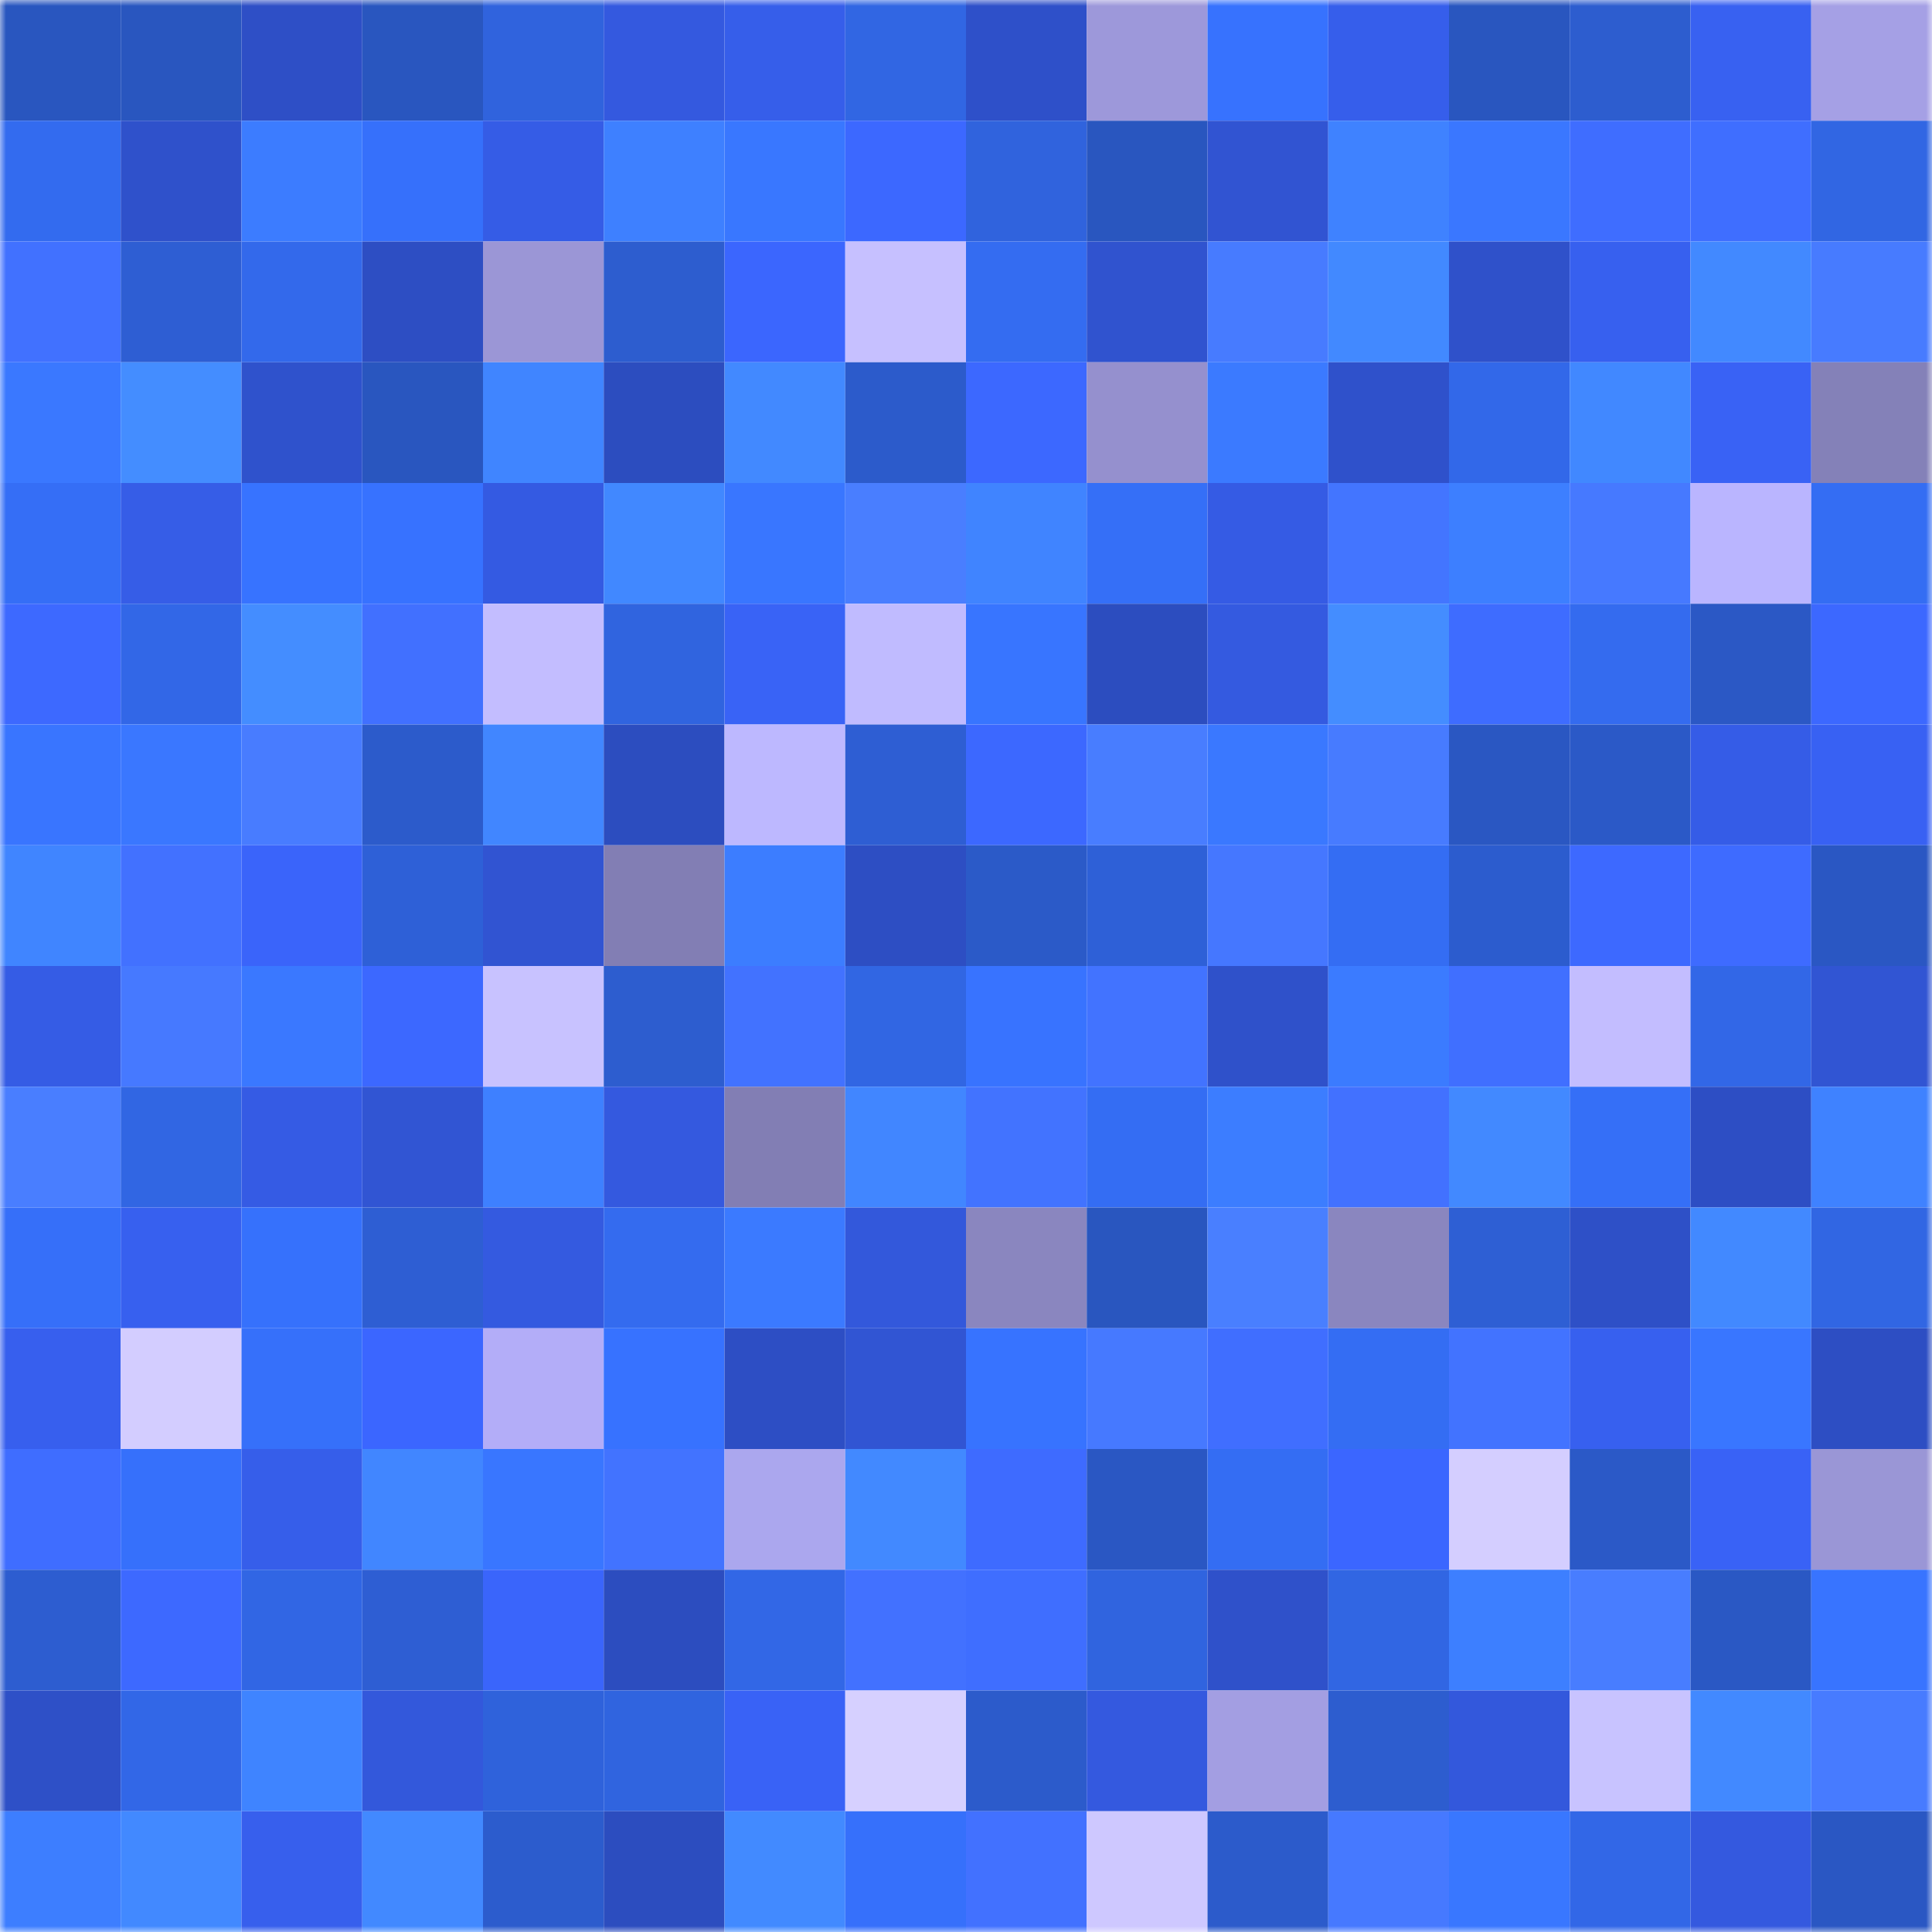 <svg viewBox="0 0 160 160" fill="none" role="img" xmlns="http://www.w3.org/2000/svg" width="240" height="240" name="basenames%2Cjsherm.base.eth"><mask id="2085013684" mask-type="alpha" maskUnits="userSpaceOnUse" x="0" y="0" width="160" height="160"><rect width="160" height="160" fill="#FFFFFF"></rect></mask><g mask="url(#2085013684)"><rect x="0" y="0" width="10" height="10" fill="#2956bf"></rect><rect x="10" y="0" width="10" height="10" fill="#2956bf"></rect><rect x="20" y="0" width="10" height="10" fill="#2e4fc6"></rect><rect x="30" y="0" width="10" height="10" fill="#2956bf"></rect><rect x="40" y="0" width="10" height="10" fill="#3063dd"></rect><rect x="50" y="0" width="10" height="10" fill="#3459df"></rect><rect x="60" y="0" width="10" height="10" fill="#365eea"></rect><rect x="70" y="0" width="10" height="10" fill="#3166e3"></rect><rect x="80" y="0" width="10" height="10" fill="#2e50c9"></rect><rect x="90" y="0" width="10" height="10" fill="#9d98da"></rect><rect x="100" y="0" width="10" height="10" fill="#3772fe"></rect><rect x="110" y="0" width="10" height="10" fill="#365eeb"></rect><rect x="120" y="0" width="10" height="10" fill="#2956bf"></rect><rect x="130" y="0" width="10" height="10" fill="#2d5dcf"></rect><rect x="140" y="0" width="10" height="10" fill="#3861f1"></rect><rect x="150" y="0" width="10" height="10" fill="#a5a0e5"></rect><rect x="0" y="10" width="10" height="10" fill="#336bef"></rect><rect x="10" y="10" width="10" height="10" fill="#2f51cb"></rect><rect x="20" y="10" width="10" height="10" fill="#3c7cff"></rect><rect x="30" y="10" width="10" height="10" fill="#3670fb"></rect><rect x="40" y="10" width="10" height="10" fill="#355ce6"></rect><rect x="50" y="10" width="10" height="10" fill="#3e80ff"></rect><rect x="60" y="10" width="10" height="10" fill="#3977ff"></rect><rect x="70" y="10" width="10" height="10" fill="#3c68ff"></rect><rect x="80" y="10" width="10" height="10" fill="#3063dd"></rect><rect x="90" y="10" width="10" height="10" fill="#2956bf"></rect><rect x="100" y="10" width="10" height="10" fill="#3154d2"></rect><rect x="110" y="10" width="10" height="10" fill="#3f82ff"></rect><rect x="120" y="10" width="10" height="10" fill="#3a77ff"></rect><rect x="130" y="10" width="10" height="10" fill="#3f6dff"></rect><rect x="140" y="10" width="10" height="10" fill="#3f6eff"></rect><rect x="150" y="10" width="10" height="10" fill="#3166e3"></rect><rect x="0" y="20" width="10" height="10" fill="#4171ff"></rect><rect x="10" y="20" width="10" height="10" fill="#2e5ed3"></rect><rect x="20" y="20" width="10" height="10" fill="#3369eb"></rect><rect x="30" y="20" width="10" height="10" fill="#2d4ec3"></rect><rect x="40" y="20" width="10" height="10" fill="#9b96d6"></rect><rect x="50" y="20" width="10" height="10" fill="#2d5dcf"></rect><rect x="60" y="20" width="10" height="10" fill="#3b66fe"></rect><rect x="70" y="20" width="10" height="10" fill="#c6c0ff"></rect><rect x="80" y="20" width="10" height="10" fill="#346cf1"></rect><rect x="90" y="20" width="10" height="10" fill="#3053cf"></rect><rect x="100" y="20" width="10" height="10" fill="#477bff"></rect><rect x="110" y="20" width="10" height="10" fill="#4289ff"></rect><rect x="120" y="20" width="10" height="10" fill="#2f51ca"></rect><rect x="130" y="20" width="10" height="10" fill="#3760ef"></rect><rect x="140" y="20" width="10" height="10" fill="#4289ff"></rect><rect x="150" y="20" width="10" height="10" fill="#477bff"></rect><rect x="0" y="30" width="10" height="10" fill="#3a78ff"></rect><rect x="10" y="30" width="10" height="10" fill="#448dff"></rect><rect x="20" y="30" width="10" height="10" fill="#2f52cc"></rect><rect x="30" y="30" width="10" height="10" fill="#2956bf"></rect><rect x="40" y="30" width="10" height="10" fill="#4085ff"></rect><rect x="50" y="30" width="10" height="10" fill="#2c4dbf"></rect><rect x="60" y="30" width="10" height="10" fill="#4289ff"></rect><rect x="70" y="30" width="10" height="10" fill="#2c5bcb"></rect><rect x="80" y="30" width="10" height="10" fill="#3c68ff"></rect><rect x="90" y="30" width="10" height="10" fill="#9590ce"></rect><rect x="100" y="30" width="10" height="10" fill="#3b7aff"></rect><rect x="110" y="30" width="10" height="10" fill="#2f51cb"></rect><rect x="120" y="30" width="10" height="10" fill="#3268e9"></rect><rect x="130" y="30" width="10" height="10" fill="#4188ff"></rect><rect x="140" y="30" width="10" height="10" fill="#3962f5"></rect><rect x="150" y="30" width="10" height="10" fill="#8481b8"></rect><rect x="0" y="40" width="10" height="10" fill="#356ef6"></rect><rect x="10" y="40" width="10" height="10" fill="#365de7"></rect><rect x="20" y="40" width="10" height="10" fill="#3773ff"></rect><rect x="30" y="40" width="10" height="10" fill="#3772ff"></rect><rect x="40" y="40" width="10" height="10" fill="#345ae2"></rect><rect x="50" y="40" width="10" height="10" fill="#4188ff"></rect><rect x="60" y="40" width="10" height="10" fill="#3976ff"></rect><rect x="70" y="40" width="10" height="10" fill="#497eff"></rect><rect x="80" y="40" width="10" height="10" fill="#4084ff"></rect><rect x="90" y="40" width="10" height="10" fill="#356ff7"></rect><rect x="100" y="40" width="10" height="10" fill="#355be4"></rect><rect x="110" y="40" width="10" height="10" fill="#4375ff"></rect><rect x="120" y="40" width="10" height="10" fill="#3d7fff"></rect><rect x="130" y="40" width="10" height="10" fill="#4679ff"></rect><rect x="140" y="40" width="10" height="10" fill="#bab5ff"></rect><rect x="150" y="40" width="10" height="10" fill="#346df3"></rect><rect x="0" y="50" width="10" height="10" fill="#3d69ff"></rect><rect x="10" y="50" width="10" height="10" fill="#3267e7"></rect><rect x="20" y="50" width="10" height="10" fill="#448dff"></rect><rect x="30" y="50" width="10" height="10" fill="#4170ff"></rect><rect x="40" y="50" width="10" height="10" fill="#c3bdff"></rect><rect x="50" y="50" width="10" height="10" fill="#3064df"></rect><rect x="60" y="50" width="10" height="10" fill="#3963f6"></rect><rect x="70" y="50" width="10" height="10" fill="#c0bbff"></rect><rect x="80" y="50" width="10" height="10" fill="#3875ff"></rect><rect x="90" y="50" width="10" height="10" fill="#2c4dbf"></rect><rect x="100" y="50" width="10" height="10" fill="#345ae0"></rect><rect x="110" y="50" width="10" height="10" fill="#448dff"></rect><rect x="120" y="50" width="10" height="10" fill="#3e6cff"></rect><rect x="130" y="50" width="10" height="10" fill="#346bef"></rect><rect x="140" y="50" width="10" height="10" fill="#2b58c5"></rect><rect x="150" y="50" width="10" height="10" fill="#3c68ff"></rect><rect x="0" y="60" width="10" height="10" fill="#3975ff"></rect><rect x="10" y="60" width="10" height="10" fill="#3a77ff"></rect><rect x="20" y="60" width="10" height="10" fill="#487cff"></rect><rect x="30" y="60" width="10" height="10" fill="#2c5bcb"></rect><rect x="40" y="60" width="10" height="10" fill="#4186ff"></rect><rect x="50" y="60" width="10" height="10" fill="#2c4dbf"></rect><rect x="60" y="60" width="10" height="10" fill="#bdb8ff"></rect><rect x="70" y="60" width="10" height="10" fill="#2e5ed3"></rect><rect x="80" y="60" width="10" height="10" fill="#3c68ff"></rect><rect x="90" y="60" width="10" height="10" fill="#487dff"></rect><rect x="100" y="60" width="10" height="10" fill="#3a78ff"></rect><rect x="110" y="60" width="10" height="10" fill="#477bff"></rect><rect x="120" y="60" width="10" height="10" fill="#2a57c2"></rect><rect x="130" y="60" width="10" height="10" fill="#2b59c7"></rect><rect x="140" y="60" width="10" height="10" fill="#355ce7"></rect><rect x="150" y="60" width="10" height="10" fill="#3861f3"></rect><rect x="0" y="70" width="10" height="10" fill="#4085ff"></rect><rect x="10" y="70" width="10" height="10" fill="#4271ff"></rect><rect x="20" y="70" width="10" height="10" fill="#3a64fa"></rect><rect x="30" y="70" width="10" height="10" fill="#2e60d7"></rect><rect x="40" y="70" width="10" height="10" fill="#3154d2"></rect><rect x="50" y="70" width="10" height="10" fill="#827eb4"></rect><rect x="60" y="70" width="10" height="10" fill="#3c7dff"></rect><rect x="70" y="70" width="10" height="10" fill="#2d4ec3"></rect><rect x="80" y="70" width="10" height="10" fill="#2b5ac8"></rect><rect x="90" y="70" width="10" height="10" fill="#2e60d7"></rect><rect x="100" y="70" width="10" height="10" fill="#4577ff"></rect><rect x="110" y="70" width="10" height="10" fill="#346df3"></rect><rect x="120" y="70" width="10" height="10" fill="#2c5cce"></rect><rect x="130" y="70" width="10" height="10" fill="#3d69ff"></rect><rect x="140" y="70" width="10" height="10" fill="#3e6bff"></rect><rect x="150" y="70" width="10" height="10" fill="#2a57c3"></rect><rect x="0" y="80" width="10" height="10" fill="#355ce5"></rect><rect x="10" y="80" width="10" height="10" fill="#4679ff"></rect><rect x="20" y="80" width="10" height="10" fill="#3a78ff"></rect><rect x="30" y="80" width="10" height="10" fill="#3c68ff"></rect><rect x="40" y="80" width="10" height="10" fill="#c8c2ff"></rect><rect x="50" y="80" width="10" height="10" fill="#2d5dcf"></rect><rect x="60" y="80" width="10" height="10" fill="#4272ff"></rect><rect x="70" y="80" width="10" height="10" fill="#3166e3"></rect><rect x="80" y="80" width="10" height="10" fill="#3873ff"></rect><rect x="90" y="80" width="10" height="10" fill="#4273ff"></rect><rect x="100" y="80" width="10" height="10" fill="#2f51ca"></rect><rect x="110" y="80" width="10" height="10" fill="#3b7bff"></rect><rect x="120" y="80" width="10" height="10" fill="#406fff"></rect><rect x="130" y="80" width="10" height="10" fill="#c3bdff"></rect><rect x="140" y="80" width="10" height="10" fill="#3267e7"></rect><rect x="150" y="80" width="10" height="10" fill="#3155d3"></rect><rect x="0" y="90" width="10" height="10" fill="#497eff"></rect><rect x="10" y="90" width="10" height="10" fill="#3166e3"></rect><rect x="20" y="90" width="10" height="10" fill="#355be4"></rect><rect x="30" y="90" width="10" height="10" fill="#3155d3"></rect><rect x="40" y="90" width="10" height="10" fill="#3e80ff"></rect><rect x="50" y="90" width="10" height="10" fill="#3459df"></rect><rect x="60" y="90" width="10" height="10" fill="#827eb4"></rect><rect x="70" y="90" width="10" height="10" fill="#4186ff"></rect><rect x="80" y="90" width="10" height="10" fill="#4273ff"></rect><rect x="90" y="90" width="10" height="10" fill="#346df3"></rect><rect x="100" y="90" width="10" height="10" fill="#3c7dff"></rect><rect x="110" y="90" width="10" height="10" fill="#4271ff"></rect><rect x="120" y="90" width="10" height="10" fill="#4289ff"></rect><rect x="130" y="90" width="10" height="10" fill="#356ff7"></rect><rect x="140" y="90" width="10" height="10" fill="#2d4ec4"></rect><rect x="150" y="90" width="10" height="10" fill="#3f82ff"></rect><rect x="0" y="100" width="10" height="10" fill="#366ff9"></rect><rect x="10" y="100" width="10" height="10" fill="#3760ef"></rect><rect x="20" y="100" width="10" height="10" fill="#3671fc"></rect><rect x="30" y="100" width="10" height="10" fill="#2e5ed3"></rect><rect x="40" y="100" width="10" height="10" fill="#345ae0"></rect><rect x="50" y="100" width="10" height="10" fill="#346bef"></rect><rect x="60" y="100" width="10" height="10" fill="#3b7aff"></rect><rect x="70" y="100" width="10" height="10" fill="#3358db"></rect><rect x="80" y="100" width="10" height="10" fill="#8a86bf"></rect><rect x="90" y="100" width="10" height="10" fill="#2956bf"></rect><rect x="100" y="100" width="10" height="10" fill="#497fff"></rect><rect x="110" y="100" width="10" height="10" fill="#8a86bf"></rect><rect x="120" y="100" width="10" height="10" fill="#2e5fd4"></rect><rect x="130" y="100" width="10" height="10" fill="#2e50c7"></rect><rect x="140" y="100" width="10" height="10" fill="#4289ff"></rect><rect x="150" y="100" width="10" height="10" fill="#3166e3"></rect><rect x="0" y="110" width="10" height="10" fill="#375fee"></rect><rect x="10" y="110" width="10" height="10" fill="#d3cdff"></rect><rect x="20" y="110" width="10" height="10" fill="#3670fa"></rect><rect x="30" y="110" width="10" height="10" fill="#3b66ff"></rect><rect x="40" y="110" width="10" height="10" fill="#b3adf8"></rect><rect x="50" y="110" width="10" height="10" fill="#3772ff"></rect><rect x="60" y="110" width="10" height="10" fill="#2d4ec4"></rect><rect x="70" y="110" width="10" height="10" fill="#3155d3"></rect><rect x="80" y="110" width="10" height="10" fill="#3773ff"></rect><rect x="90" y="110" width="10" height="10" fill="#4679ff"></rect><rect x="100" y="110" width="10" height="10" fill="#406eff"></rect><rect x="110" y="110" width="10" height="10" fill="#346df3"></rect><rect x="120" y="110" width="10" height="10" fill="#4273ff"></rect><rect x="130" y="110" width="10" height="10" fill="#3760ef"></rect><rect x="140" y="110" width="10" height="10" fill="#3976ff"></rect><rect x="150" y="110" width="10" height="10" fill="#2d4ec3"></rect><rect x="0" y="120" width="10" height="10" fill="#3f6dff"></rect><rect x="10" y="120" width="10" height="10" fill="#3670fb"></rect><rect x="20" y="120" width="10" height="10" fill="#365eea"></rect><rect x="30" y="120" width="10" height="10" fill="#4186ff"></rect><rect x="40" y="120" width="10" height="10" fill="#3976ff"></rect><rect x="50" y="120" width="10" height="10" fill="#4273ff"></rect><rect x="60" y="120" width="10" height="10" fill="#aba7ee"></rect><rect x="70" y="120" width="10" height="10" fill="#4289ff"></rect><rect x="80" y="120" width="10" height="10" fill="#3e6bff"></rect><rect x="90" y="120" width="10" height="10" fill="#2a57c3"></rect><rect x="100" y="120" width="10" height="10" fill="#346df3"></rect><rect x="110" y="120" width="10" height="10" fill="#3b66ff"></rect><rect x="120" y="120" width="10" height="10" fill="#d4ceff"></rect><rect x="130" y="120" width="10" height="10" fill="#2b59c7"></rect><rect x="140" y="120" width="10" height="10" fill="#3962f6"></rect><rect x="150" y="120" width="10" height="10" fill="#9a96d6"></rect><rect x="0" y="130" width="10" height="10" fill="#2d5dd0"></rect><rect x="10" y="130" width="10" height="10" fill="#3d69ff"></rect><rect x="20" y="130" width="10" height="10" fill="#3166e4"></rect><rect x="30" y="130" width="10" height="10" fill="#2e5ed3"></rect><rect x="40" y="130" width="10" height="10" fill="#3a65fb"></rect><rect x="50" y="130" width="10" height="10" fill="#2c4dbf"></rect><rect x="60" y="130" width="10" height="10" fill="#3267e6"></rect><rect x="70" y="130" width="10" height="10" fill="#4271ff"></rect><rect x="80" y="130" width="10" height="10" fill="#3f6eff"></rect><rect x="90" y="130" width="10" height="10" fill="#3064df"></rect><rect x="100" y="130" width="10" height="10" fill="#2f51ca"></rect><rect x="110" y="130" width="10" height="10" fill="#3166e3"></rect><rect x="120" y="130" width="10" height="10" fill="#3d7fff"></rect><rect x="130" y="130" width="10" height="10" fill="#487dff"></rect><rect x="140" y="130" width="10" height="10" fill="#2a58c4"></rect><rect x="150" y="130" width="10" height="10" fill="#3874ff"></rect><rect x="0" y="140" width="10" height="10" fill="#2e50c7"></rect><rect x="10" y="140" width="10" height="10" fill="#3267e7"></rect><rect x="20" y="140" width="10" height="10" fill="#3f84ff"></rect><rect x="30" y="140" width="10" height="10" fill="#3358db"></rect><rect x="40" y="140" width="10" height="10" fill="#2f62db"></rect><rect x="50" y="140" width="10" height="10" fill="#3064df"></rect><rect x="60" y="140" width="10" height="10" fill="#3962f6"></rect><rect x="70" y="140" width="10" height="10" fill="#d6d0ff"></rect><rect x="80" y="140" width="10" height="10" fill="#2c5bcb"></rect><rect x="90" y="140" width="10" height="10" fill="#3459df"></rect><rect x="100" y="140" width="10" height="10" fill="#a39ee2"></rect><rect x="110" y="140" width="10" height="10" fill="#2d5dcf"></rect><rect x="120" y="140" width="10" height="10" fill="#3358dc"></rect><rect x="130" y="140" width="10" height="10" fill="#c8c3ff"></rect><rect x="140" y="140" width="10" height="10" fill="#4289ff"></rect><rect x="150" y="140" width="10" height="10" fill="#477bff"></rect><rect x="0" y="150" width="10" height="10" fill="#3d7eff"></rect><rect x="10" y="150" width="10" height="10" fill="#4289ff"></rect><rect x="20" y="150" width="10" height="10" fill="#375fed"></rect><rect x="30" y="150" width="10" height="10" fill="#4289ff"></rect><rect x="40" y="150" width="10" height="10" fill="#2c5ccd"></rect><rect x="50" y="150" width="10" height="10" fill="#2c4dbf"></rect><rect x="60" y="150" width="10" height="10" fill="#428aff"></rect><rect x="70" y="150" width="10" height="10" fill="#3670fb"></rect><rect x="80" y="150" width="10" height="10" fill="#4271ff"></rect><rect x="90" y="150" width="10" height="10" fill="#cec8ff"></rect><rect x="100" y="150" width="10" height="10" fill="#2c5bcb"></rect><rect x="110" y="150" width="10" height="10" fill="#4679ff"></rect><rect x="120" y="150" width="10" height="10" fill="#3977ff"></rect><rect x="130" y="150" width="10" height="10" fill="#3267e7"></rect><rect x="140" y="150" width="10" height="10" fill="#3459df"></rect><rect x="150" y="150" width="10" height="10" fill="#2a57c3"></rect></g></svg>